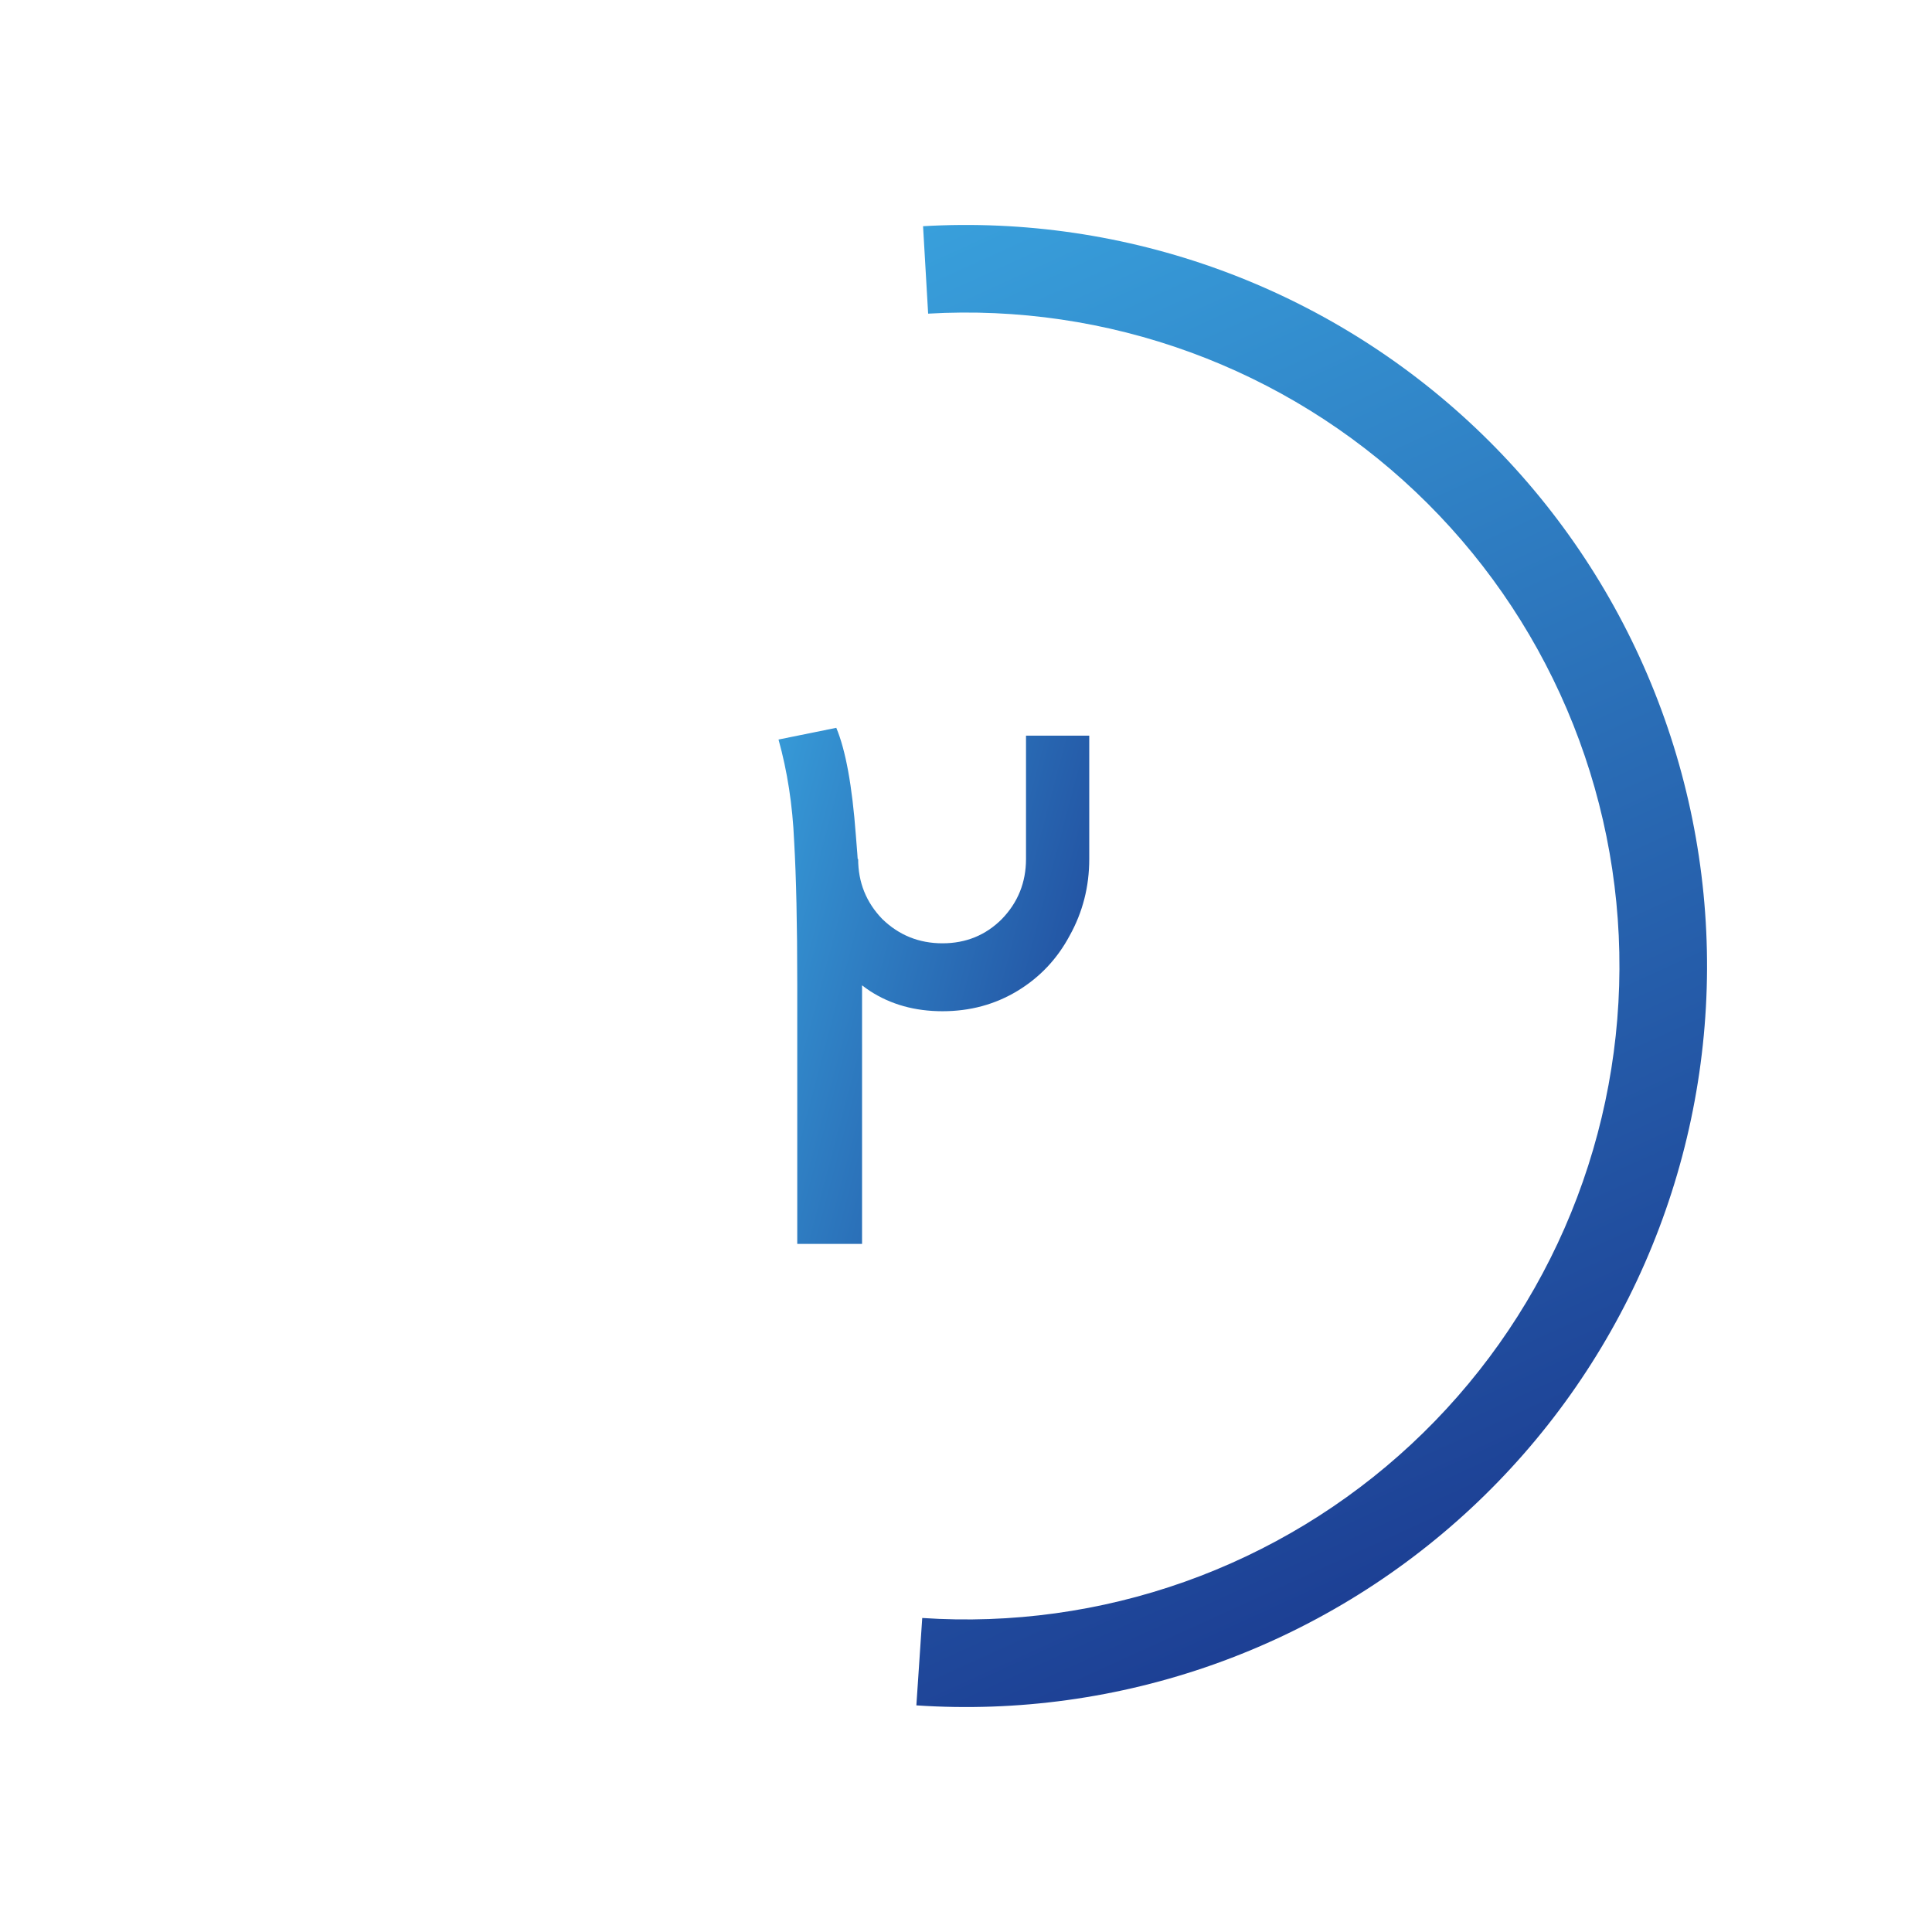 <svg width="146" height="146" viewBox="0 0 146 146" fill="none" xmlns="http://www.w3.org/2000/svg">
<path d="M71.222 76.418C69.137 76.418 67.308 75.907 65.735 74.884C64.201 73.861 63.001 72.485 62.136 70.754C61.31 68.984 60.897 67.037 60.897 64.913H64.85C64.85 66.683 65.46 68.197 66.679 69.456C67.938 70.675 69.452 71.285 71.222 71.285C72.992 71.285 74.487 70.675 75.706 69.456C76.925 68.197 77.535 66.683 77.535 64.913V55.591H82.314V64.913C82.314 66.998 81.822 68.925 80.839 70.695C79.895 72.465 78.577 73.861 76.886 74.884C75.195 75.907 73.307 76.418 71.222 76.418ZM60.248 74.353C60.248 69.869 60.169 66.27 60.012 63.556C59.894 60.842 59.501 58.285 58.832 55.886L63.198 55.001C63.906 56.692 64.398 59.387 64.673 63.084C64.988 66.742 65.145 70.616 65.145 74.707V94H60.248V74.353Z" fill="url(#paint0_linear_289_16065)"/>
<path d="M69.249 128.874C76.881 129.387 84.536 128.33 91.744 125.77C98.951 123.21 105.558 119.201 111.156 113.989C116.755 108.778 121.226 102.474 124.295 95.469C127.364 88.463 128.965 80.902 129 73.254C129.034 65.605 127.502 58.03 124.496 50.997C121.491 43.963 117.077 37.62 111.526 32.358C105.975 27.096 99.405 23.027 92.221 20.402C85.037 17.777 77.391 16.651 69.755 17.094L70.139 23.702C76.872 23.311 83.614 24.304 89.949 26.619C96.284 28.934 102.077 32.522 106.972 37.162C111.867 41.802 115.759 47.395 118.409 53.598C121.059 59.8 122.411 66.479 122.38 73.224C122.35 79.968 120.938 86.635 118.232 92.813C115.526 98.991 111.583 104.549 106.646 109.144C101.71 113.74 95.884 117.275 89.528 119.533C83.173 121.79 76.422 122.722 69.693 122.27L69.249 128.874Z" fill="url(#paint1_linear_289_16065)"/>
<defs>
<linearGradient id="paint0_linear_289_16065" x1="56" y1="23" x2="106.864" y2="36.434" gradientUnits="userSpaceOnUse">
<stop stop-color="#3FB7ED"/>
<stop offset="1" stop-color="#172B85"/>
</linearGradient>
<linearGradient id="paint1_linear_289_16065" x1="42.252" y1="0.017" x2="107.953" y2="144.065" gradientUnits="userSpaceOnUse">
<stop stop-color="#3FB7ED"/>
<stop offset="1" stop-color="#172B85"/>
</linearGradient>
</defs>
</svg>
